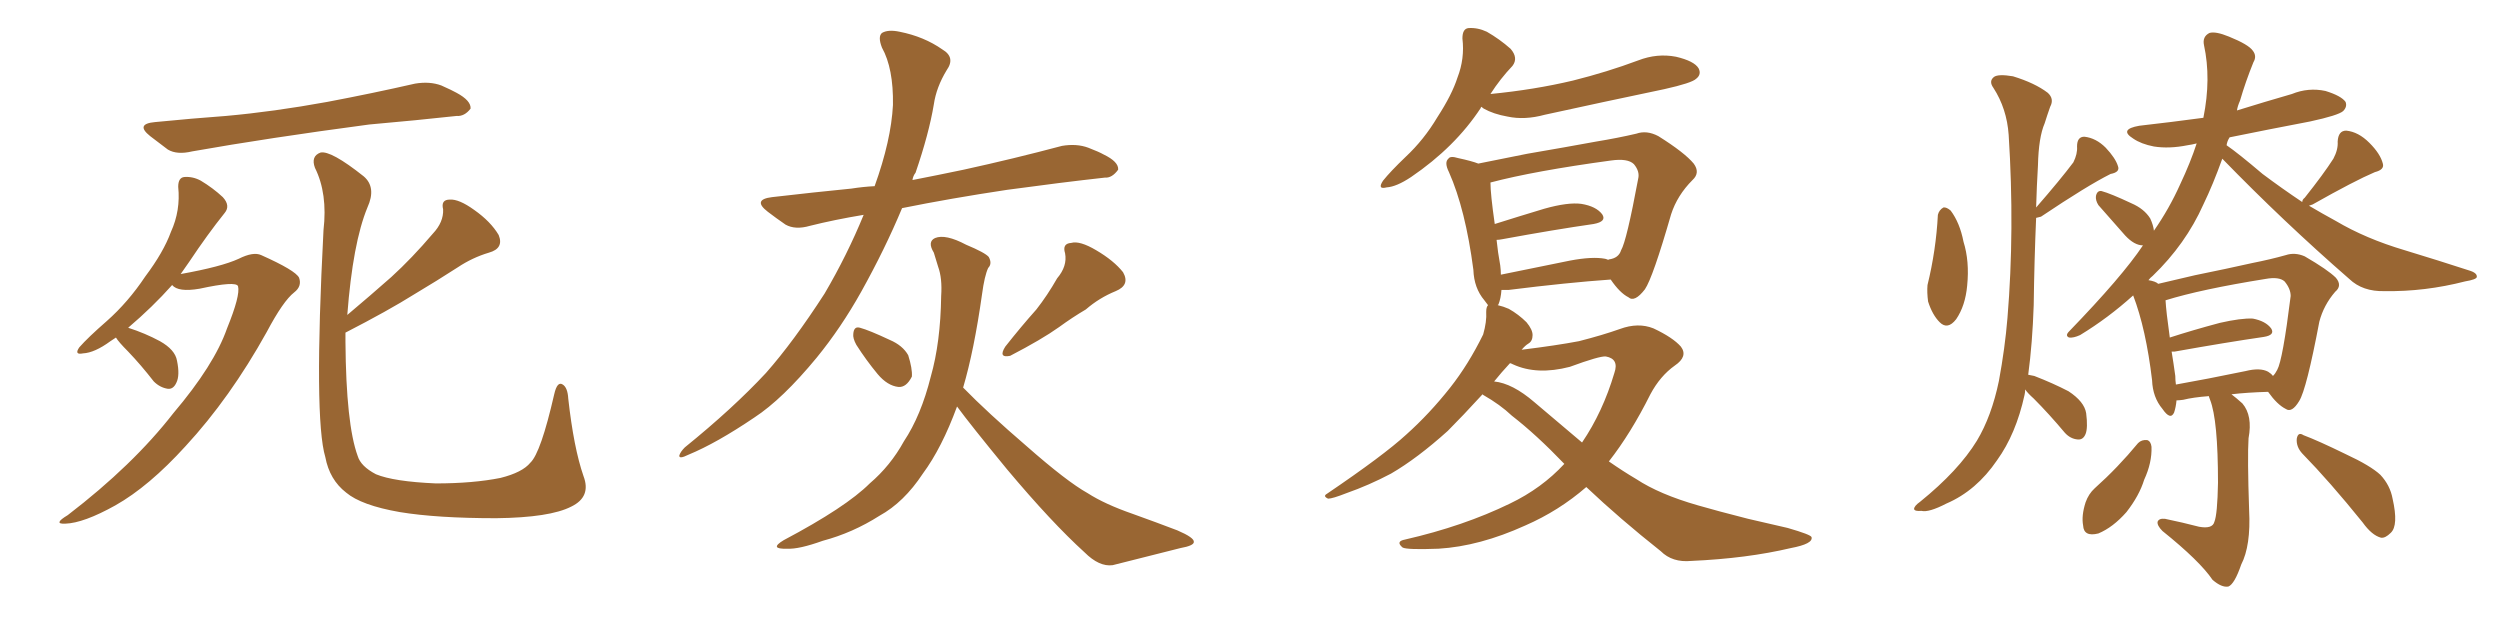<svg xmlns="http://www.w3.org/2000/svg" xmlns:xlink="http://www.w3.org/1999/xlink" width="600" height="150"><path fill="#996633" padding="10" d="M37.21 29.30L37.21 29.30Q46.14 28.42 54.20 27.83L54.20 27.83Q65.63 26.81 78.52 24.46L78.52 24.46Q89.36 22.41 99.61 20.07L99.61 20.07Q103.13 19.48 105.91 20.51L105.91 20.51Q108.54 21.68 109.57 22.27L109.57 22.27Q113.09 24.17 112.94 26.07L112.94 26.07Q111.47 27.98 109.57 27.83L109.57 27.83Q100.20 28.86 88.62 29.88L88.62 29.88Q64.31 33.11 46.14 36.33L46.14 36.33Q42.48 37.21 40.28 35.89L40.28 35.89Q37.94 34.13 36.04 32.67L36.04 32.67Q32.37 29.74 37.21 29.30ZM27.83 81.01L27.83 81.01Q27.10 81.45 26.51 81.88L26.51 81.88Q22.71 84.67 19.92 84.81L19.92 84.81Q17.72 85.25 19.04 83.35L19.04 83.35Q21.09 81.01 25.63 77.05L25.63 77.05Q30.76 72.51 34.86 66.36L34.86 66.36Q39.26 60.50 41.02 55.66L41.02 55.66Q43.36 50.54 42.77 44.82L42.77 44.82Q42.77 42.63 44.24 42.48L44.24 42.48Q46.29 42.33 48.19 43.36L48.19 43.36Q51.12 45.12 53.47 47.31L53.47 47.31Q55.37 49.37 53.91 51.12L53.91 51.12Q49.80 56.25 45.41 62.84L45.41 62.84Q44.38 64.31 43.36 65.77L43.36 65.77Q53.17 64.01 57.28 62.11L57.28 62.11Q60.79 60.35 62.70 61.23L62.70 61.23Q70.90 64.89 71.78 66.65L71.78 66.65Q72.51 68.70 70.61 70.17L70.61 70.17Q67.97 72.22 64.01 79.69L64.01 79.69Q55.22 95.51 44.53 107.08L44.53 107.08Q35.74 116.75 27.69 121.29L27.69 121.29Q20.07 125.54 15.67 125.68L15.67 125.68Q12.60 125.83 16.26 123.63L16.26 123.63Q31.93 111.62 41.60 99.17L41.60 99.17Q51.42 87.60 54.49 78.81L54.49 78.81Q57.71 70.90 57.13 68.70L57.13 68.70Q56.69 67.38 47.90 69.29L47.90 69.29Q42.77 70.17 41.31 68.41L41.31 68.41Q36.62 73.68 30.76 78.66L30.76 78.66Q34.86 79.98 38.38 81.88L38.38 81.88Q42.04 83.94 42.48 86.57L42.48 86.57Q43.21 90.09 42.33 91.85L42.33 91.85Q41.60 93.46 40.28 93.31L40.28 93.31Q38.38 93.02 36.91 91.55L36.91 91.55Q33.84 87.60 30.76 84.38L30.76 84.38Q28.42 82.03 27.83 81.01ZM82.91 79.83L82.91 79.83L82.91 79.83Q82.91 81.01 82.91 82.03L82.91 82.03Q83.06 101.81 85.84 109.42L85.84 109.42Q86.57 111.91 90.23 113.82L90.23 113.82Q94.48 115.58 104.59 116.02L104.59 116.02Q113.53 116.02 120.12 114.70L120.12 114.70Q125.39 113.38 127.29 111.04L127.29 111.04Q129.79 108.69 133.01 94.63L133.01 94.63Q133.74 91.41 135.06 92.29L135.06 92.29Q136.23 93.02 136.38 95.65L136.38 95.65Q137.70 107.52 140.04 114.26L140.04 114.26Q141.94 119.24 137.11 121.58L137.11 121.58Q131.98 124.22 119.09 124.37L119.09 124.37Q104.88 124.37 95.95 122.90L95.95 122.90Q86.72 121.29 83.06 118.21L83.06 118.21Q79.10 115.14 78.08 109.72L78.08 109.72Q75.29 100.49 77.64 55.22L77.64 55.22Q78.66 46.44 75.59 40.28L75.59 40.28Q74.56 37.50 76.90 36.62L76.90 36.62Q79.39 36.04 87.30 42.33L87.30 42.33Q90.38 44.97 88.18 49.80L88.18 49.80Q84.67 58.30 83.35 75.59L83.35 75.59Q88.92 70.90 93.90 66.50L93.90 66.50Q98.88 61.96 103.86 56.10L103.86 56.10Q106.49 53.32 106.35 50.24L106.35 50.24Q105.76 47.90 107.96 47.90L107.96 47.90Q110.16 47.75 113.82 50.39L113.82 50.39Q117.77 53.17 119.68 56.40L119.68 56.40Q121.00 59.62 117.33 60.64L117.33 60.64Q113.38 61.82 109.86 64.16L109.86 64.16Q104.88 67.38 99.46 70.61L99.46 70.61Q93.16 74.56 82.91 79.83ZM207.28 51.56L207.28 51.56Q200.24 52.73 194.38 54.20L194.38 54.20Q190.87 55.22 188.53 53.91L188.53 53.91Q186.18 52.29 184.28 50.83L184.28 50.83Q180.47 47.90 185.30 47.31L185.30 47.31Q195.41 46.14 204.35 45.26L204.35 45.26Q207.13 44.82 209.91 44.68L209.91 44.68Q213.87 33.69 214.31 25.20L214.31 25.20Q214.45 16.41 211.67 11.43L211.67 11.43Q210.64 8.79 211.67 7.91L211.67 7.91Q213.13 7.03 215.92 7.62L215.92 7.62Q221.78 8.79 226.17 11.87L226.17 11.87Q229.39 13.77 227.20 16.85L227.20 16.85Q224.71 20.95 224.12 25.05L224.12 25.05Q222.95 32.08 219.73 41.46L219.73 41.46Q219.14 42.19 218.99 43.21L218.99 43.21Q225 42.04 231.30 40.72L231.30 40.72Q243.31 38.09 254.88 35.01L254.88 35.01Q258.40 34.42 261.18 35.45L261.18 35.45Q263.82 36.47 264.84 37.06L264.84 37.06Q268.51 38.82 268.36 40.72L268.36 40.72Q266.89 42.77 265.14 42.63L265.14 42.63Q254.59 43.80 241.70 45.56L241.70 45.56Q228.08 47.61 216.50 49.95L216.50 49.95Q212.40 59.77 206.69 70.02L206.69 70.02Q201.86 78.66 196.00 85.84L196.00 85.84Q187.79 95.80 181.05 100.20L181.05 100.20Q171.97 106.35 165.23 109.13L165.23 109.13Q162.89 110.30 163.04 109.28L163.04 109.28Q163.33 108.40 164.36 107.37L164.36 107.37Q175.93 98.00 183.84 89.50L183.84 89.50Q190.43 82.03 197.90 70.46L197.90 70.46Q203.32 61.23 207.28 51.56ZM205.52 82.76L205.52 82.76Q204.64 81.15 204.79 80.13L204.79 80.13Q204.93 78.22 206.40 78.66L206.40 78.66Q208.59 79.25 213.57 81.59L213.57 81.59Q216.65 82.91 217.97 85.25L217.97 85.25Q218.99 88.48 218.85 90.38L218.85 90.38Q217.53 93.02 215.63 92.87L215.63 92.87Q212.99 92.58 210.64 89.79L210.64 89.79Q207.86 86.43 205.52 82.76ZM253.71 66.80L253.71 66.80Q256.20 63.87 255.62 60.79L255.62 60.79Q254.88 58.45 257.08 58.30L257.08 58.30Q259.13 57.71 263.09 60.06L263.09 60.06Q267.33 62.55 269.53 65.33L269.53 65.33Q271.29 68.41 267.77 69.87L267.77 69.87Q263.82 71.48 260.60 74.27L260.60 74.27Q257.37 76.17 254.15 78.52L254.15 78.52Q250.05 81.45 242.43 85.40L242.43 85.40Q239.50 85.99 241.26 83.20L241.26 83.20Q245.07 78.37 248.73 74.27L248.73 74.27Q251.37 70.90 253.71 66.80ZM229.69 97.56L229.69 97.56L229.69 97.56Q226.03 107.52 221.48 113.67L221.48 113.67Q216.94 120.56 211.08 123.78L211.08 123.78Q204.64 127.88 197.46 129.79L197.46 129.79Q191.75 131.84 188.96 131.69L188.96 131.69Q184.42 131.84 188.09 129.64L188.09 129.64Q203.03 121.73 208.74 116.02L208.74 116.02Q213.72 111.77 216.94 105.91L216.94 105.91Q221.04 99.76 223.39 90.38L223.39 90.38Q225.73 82.18 225.88 71.04L225.88 71.04Q226.17 66.80 225.15 64.01L225.15 64.01Q224.56 62.11 224.12 60.64L224.12 60.64Q222.51 58.01 224.41 57.13L224.41 57.13Q226.90 56.10 231.88 58.74L231.88 58.74Q236.43 60.64 237.30 61.67L237.30 61.67Q238.18 63.28 237.16 64.31L237.16 64.31Q236.28 66.21 235.69 70.61L235.69 70.61Q233.79 84.08 231.15 93.02L231.15 93.02Q237.01 99.02 246.39 107.08L246.39 107.08Q256.05 115.58 261.04 118.36L261.04 118.36Q265.14 121.00 271.88 123.34L271.88 123.34Q277.59 125.39 282.57 127.29L282.57 127.29Q286.67 129.05 286.52 130.08L286.52 130.08Q286.52 130.96 283.30 131.54L283.30 131.54Q275.83 133.45 267.04 135.64L267.04 135.64Q263.82 136.08 260.30 132.57L260.30 132.57Q252.39 125.39 241.70 112.65L241.70 112.65Q232.91 101.95 229.69 97.56ZM355.52 25.63L355.52 25.63Q355.37 25.78 355.37 25.93L355.37 25.93Q349.22 35.30 338.67 42.48L338.67 42.48Q335.16 44.82 332.81 44.97L332.81 44.97Q330.47 45.56 331.93 43.36L331.93 43.36Q333.69 41.16 337.35 37.65L337.35 37.65Q341.75 33.54 344.97 28.13L344.97 28.13Q348.49 22.71 349.80 18.60L349.80 18.60Q351.56 14.06 350.98 9.23L350.98 9.23Q350.98 6.88 352.44 6.74L352.44 6.74Q354.64 6.59 356.84 7.62L356.84 7.62Q359.91 9.38 362.55 11.72L362.55 11.72Q364.45 13.92 362.99 15.82L362.99 15.82Q360.06 18.90 357.71 22.56L357.71 22.56Q368.26 21.53 377.49 19.34L377.49 19.34Q385.69 17.29 393.16 14.50L393.16 14.50Q397.71 12.74 402.25 13.62L402.25 13.62Q406.64 14.65 407.67 16.41L407.67 16.41Q408.40 17.87 407.08 18.90L407.08 18.90Q406.05 19.92 399.46 21.39L399.46 21.39Q384.81 24.46 370.75 27.54L370.75 27.54Q365.92 28.86 361.82 27.98L361.82 27.98Q358.45 27.39 356.10 26.07L356.10 26.07Q355.66 25.78 355.52 25.63ZM380.71 116.89L380.71 116.89Q374.12 122.61 366.06 126.12L366.06 126.12Q355.08 131.10 345.26 131.69L345.26 131.69Q337.65 131.98 336.62 131.40L336.62 131.40Q334.86 129.93 337.21 129.49L337.21 129.49Q351.27 126.27 362.40 120.85L362.40 120.85Q370.02 117.19 375.44 111.33L375.44 111.33Q368.70 104.30 362.84 99.76L362.84 99.76Q360.06 97.12 355.96 94.78L355.96 94.78Q355.81 94.63 355.81 94.63L355.81 94.63Q350.98 99.90 347.46 103.42L347.46 103.42Q340.14 110.01 333.84 113.67L333.84 113.67Q328.56 116.46 323.14 118.36L323.14 118.36Q319.78 119.68 318.75 119.68L318.75 119.68Q317.43 119.09 318.46 118.51L318.46 118.51Q332.08 109.28 337.50 104.30L337.50 104.30Q343.07 99.32 348.05 93.02L348.05 93.02Q352.44 87.45 355.96 80.27L355.96 80.27Q356.84 77.20 356.69 74.85L356.69 74.85Q356.69 73.68 357.13 73.24L357.13 73.24Q356.69 72.66 356.25 72.07L356.25 72.07Q353.76 69.14 353.61 64.75L353.61 64.75Q351.71 50.24 347.75 41.31L347.75 41.31Q346.58 38.96 347.61 38.09L347.61 38.09Q348.05 37.35 349.95 37.94L349.95 37.94Q353.32 38.67 354.79 39.26L354.79 39.26Q359.91 38.23 366.50 36.91L366.50 36.91Q375.88 35.30 383.06 33.98L383.06 33.98Q388.33 33.11 392.72 32.08L392.72 32.08Q395.21 31.20 398.00 32.67L398.00 32.67Q404.30 36.62 406.49 39.26L406.49 39.26Q408.11 41.46 406.20 43.21L406.20 43.21Q402.54 46.88 401.07 51.42L401.07 51.42L401.07 51.42Q396.68 66.65 394.78 69.43L394.78 69.43Q392.29 72.66 390.82 71.34L390.82 71.34Q388.77 70.31 386.57 67.09L386.57 67.09Q376.17 67.82 362.11 69.58L362.11 69.58Q360.94 69.58 360.35 69.58L360.35 69.58Q360.21 71.63 359.62 73.10L359.62 73.10Q359.47 73.10 359.47 73.24L359.47 73.24Q360.79 73.54 362.11 74.12L362.11 74.12Q364.45 75.44 366.36 77.34L366.36 77.34Q367.82 79.10 367.82 80.42L367.82 80.42Q367.82 81.88 366.80 82.47L366.80 82.47Q366.06 82.91 365.19 83.94L365.19 83.94Q373.54 82.91 378.96 81.88L378.96 81.88Q384.67 80.42 388.77 78.96L388.77 78.96Q393.16 77.34 396.83 78.81L396.83 78.81Q401.51 81.01 403.42 83.20L403.42 83.20Q405.18 85.55 401.95 87.74L401.95 87.74Q398.44 90.23 396.09 94.63L396.09 94.63Q391.41 104.00 386.13 110.74L386.13 110.74Q389.50 113.09 392.72 114.99L392.72 114.99Q398.29 118.65 407.52 121.29L407.52 121.29Q412.06 122.61 419.53 124.51L419.53 124.51Q424.51 125.68 429.05 126.71L429.05 126.71Q434.62 128.32 434.77 128.91L434.77 128.91Q435.21 130.52 429.79 131.54L429.79 131.54Q419.24 134.03 405.91 134.62L405.91 134.62Q401.37 135.06 398.58 132.28L398.58 132.28Q388.77 124.51 380.71 116.89ZM368.26 96.53L368.26 96.53Q374.27 101.66 379.69 106.20L379.69 106.20Q384.67 98.88 387.45 89.50L387.45 89.50Q388.62 86.13 385.40 85.55L385.40 85.55Q383.94 85.40 376.76 88.04L376.76 88.04Q368.85 90.09 363.13 87.45L363.13 87.45Q362.55 87.16 362.40 87.16L362.40 87.16Q360.35 89.36 358.59 91.55L358.59 91.55Q362.99 91.99 368.26 96.53ZM385.25 62.11L385.25 62.11L385.25 62.11Q385.84 62.26 385.99 62.40L385.99 62.40Q385.99 62.26 386.13 62.26L386.13 62.26Q388.48 61.96 389.06 60.06L389.06 60.06Q390.38 57.86 393.16 42.92L393.16 42.92Q393.60 41.16 392.14 39.40L392.14 39.40Q390.67 37.94 386.57 38.53L386.57 38.53Q368.26 41.02 357.71 43.80L357.71 43.80Q357.71 46.58 358.74 53.76L358.74 53.76Q364.31 52.00 370.61 50.10L370.61 50.10Q376.32 48.49 379.54 48.93L379.54 48.93Q383.06 49.51 384.52 51.42L384.52 51.42Q385.69 53.17 382.47 53.76L382.47 53.76Q373.24 55.08 360.50 57.42L360.50 57.42Q359.77 57.57 359.18 57.57L359.18 57.57Q359.47 60.50 360.06 63.72L360.06 63.72Q360.21 64.89 360.21 65.92L360.21 65.92Q367.97 64.31 376.76 62.55L376.76 62.55Q382.18 61.52 385.25 62.11ZM465.09 51.56L465.09 51.56Q465.38 50.39 466.41 49.80L466.41 49.80Q467.14 49.66 468.16 50.54L468.16 50.54Q470.36 53.47 471.24 58.01L471.24 58.01Q472.71 62.70 472.12 68.55L472.12 68.55Q471.68 73.39 469.48 76.61L469.48 76.61Q467.43 79.25 465.53 77.34L465.53 77.34Q463.77 75.59 462.74 72.36L462.74 72.36Q462.45 70.17 462.60 68.41L462.60 68.41Q464.65 60.06 465.09 51.56ZM486.04 93.46L486.04 93.46Q486.04 94.19 485.89 94.78L485.89 94.78Q483.84 104.15 479.30 110.45L479.30 110.45Q474.32 117.77 467.14 120.85L467.14 120.85Q462.89 123.05 461.13 122.61L461.13 122.61Q459.52 122.75 459.38 122.17L459.38 122.17Q459.38 121.44 460.84 120.41L460.84 120.41Q470.07 112.94 474.46 105.76L474.46 105.76Q477.98 99.90 479.74 91.41L479.74 91.41Q481.20 83.50 481.79 76.32L481.79 76.32Q483.54 55.22 482.08 32.37L482.08 32.37Q481.64 26.07 478.42 21.09L478.42 21.09Q477.25 19.48 478.56 18.46L478.56 18.46Q479.59 17.72 483.11 18.31L483.11 18.31Q488.38 19.92 491.46 22.27L491.46 22.27Q493.07 23.73 492.04 25.63L492.04 25.63Q491.31 27.69 490.72 29.59L490.72 29.59Q489.26 32.96 489.11 39.70L489.11 39.70Q488.82 44.53 488.67 49.80L488.67 49.80Q494.53 43.07 497.61 38.96L497.61 38.96Q498.63 36.91 498.49 35.16L498.49 35.16Q498.49 32.81 500.24 32.81L500.24 32.81Q503.03 33.11 505.37 35.45L505.37 35.45Q507.71 37.94 508.30 39.84L508.30 39.84Q508.89 41.31 506.54 41.75L506.54 41.75Q500.98 44.53 489.84 52.00L489.84 52.00Q489.26 52.15 488.67 52.29L488.67 52.29Q488.23 62.55 488.09 73.24L488.09 73.24Q487.79 82.32 486.77 89.94L486.77 89.94Q487.65 90.09 488.23 90.23L488.23 90.23Q492.77 91.99 496.44 93.90L496.44 93.90Q500.24 96.39 500.68 99.17L500.68 99.17Q501.12 102.69 500.54 104.15L500.54 104.15Q499.95 105.62 498.63 105.47L498.63 105.47Q496.88 105.32 495.56 103.86L495.56 103.86Q491.75 99.32 488.09 95.65L488.09 95.65Q486.62 94.34 486.04 93.46ZM530.13 95.07L530.13 95.07Q526.32 95.36 523.97 95.95L523.97 95.95Q522.95 96.09 522.36 96.09L522.36 96.09Q522.22 97.71 521.78 99.02L521.78 99.02Q520.90 100.93 518.99 98.14L518.99 98.14Q516.65 95.36 516.50 91.26L516.50 91.26Q515.04 78.96 511.96 70.90L511.96 70.90Q505.96 76.32 499.22 80.42L499.22 80.42Q497.61 81.15 496.58 81.01L496.58 81.01Q495.56 80.57 496.58 79.54L496.58 79.54Q509.33 66.36 514.31 58.89L514.31 58.89Q512.26 58.89 510.06 56.54L510.06 56.54Q506.84 52.88 503.61 49.22L503.61 49.22Q502.88 48.05 503.03 47.02L503.03 47.02Q503.32 45.70 504.35 45.85L504.35 45.85Q506.54 46.44 511.52 48.78L511.52 48.78Q514.60 50.10 516.06 52.44L516.06 52.44Q516.80 54.05 516.94 55.37L516.94 55.37Q520.61 50.10 523.24 44.24L523.24 44.24Q525.73 38.96 527.20 34.42L527.20 34.42Q526.03 34.72 525 34.86L525 34.86Q520.61 35.74 516.94 35.16L516.94 35.16Q513.87 34.57 511.96 33.25L511.96 33.25Q508.45 31.05 513.43 30.18L513.43 30.18Q521.19 29.30 528.81 28.27L528.81 28.27Q530.71 18.90 528.96 10.84L528.96 10.84Q528.52 8.79 530.27 7.91L530.27 7.91Q531.74 7.47 534.96 8.79L534.96 8.79Q539.65 10.69 540.67 12.16L540.67 12.16Q541.70 13.48 540.82 14.94L540.82 14.94Q538.92 19.63 537.60 24.17L537.60 24.17Q537.01 25.49 536.87 26.51L536.87 26.51Q543.46 24.46 550.05 22.56L550.05 22.56Q554.00 20.95 558.11 21.83L558.11 21.83Q561.91 23.00 562.94 24.46L562.94 24.46Q563.38 25.63 562.35 26.66L562.35 26.66Q561.18 27.69 554.44 29.15L554.44 29.15Q544.48 31.05 535.11 32.96L535.11 32.96Q534.52 33.84 534.38 34.86L534.38 34.86Q537.16 36.77 543.02 41.75L543.02 41.75Q547.71 45.26 552.54 48.49L552.54 48.49Q552.54 47.90 553.13 47.46L553.13 47.46Q557.67 41.75 560.01 38.09L560.01 38.09Q561.18 35.89 561.04 33.98L561.04 33.98Q561.18 31.35 563.09 31.35L563.09 31.35Q566.02 31.64 568.65 34.28L568.65 34.28Q571.29 36.91 571.88 39.26L571.88 39.26Q572.31 40.72 569.97 41.31L569.97 41.31Q565.14 43.36 555.03 49.07L555.03 49.07Q554.59 49.22 554.15 49.37L554.15 49.37Q557.37 51.27 560.60 53.03L560.60 53.03Q567.77 57.28 577.15 60.06L577.15 60.06Q585.35 62.55 592.53 64.89L592.53 64.89Q594.58 65.48 594.43 66.50L594.43 66.50Q594.29 67.09 591.65 67.53L591.65 67.53Q581.98 70.02 572.31 69.87L572.31 69.87Q567.04 70.02 563.82 66.94L563.82 66.94Q548.00 53.17 533.35 38.09L533.35 38.09Q531.15 44.24 528.81 49.07L528.81 49.07Q524.56 58.59 516.65 66.21L516.65 66.21Q516.06 66.65 515.63 67.24L515.63 67.24Q517.38 67.53 517.97 68.12L517.97 68.12Q522.22 67.09 526.76 66.06L526.76 66.06Q534.67 64.45 540.53 63.13L540.53 63.13Q544.92 62.26 548.58 61.23L548.58 61.23Q550.78 60.50 553.13 61.52L553.13 61.52Q558.69 64.75 560.60 66.65L560.60 66.65Q562.21 68.55 560.45 70.02L560.45 70.02Q557.67 73.24 556.64 77.20L556.64 77.20L556.64 77.20Q553.56 93.46 551.81 96.24L551.81 96.24Q550.05 99.17 548.58 98.14L548.58 98.14Q546.53 97.12 544.34 94.04L544.34 94.04Q539.21 94.19 535.55 94.63L535.55 94.63Q536.72 95.51 538.18 96.83L538.18 96.83Q540.67 99.76 539.65 105.18L539.65 105.18Q539.36 109.72 539.79 122.46L539.79 122.46Q540.23 130.96 537.89 135.50L537.89 135.50Q536.28 140.19 534.81 140.77L534.81 140.77Q533.20 141.06 531.01 139.16L531.01 139.16Q527.93 134.62 518.99 127.44L518.99 127.44Q517.68 126.12 517.82 125.24L517.82 125.24Q518.12 124.37 519.58 124.51L519.58 124.51Q523.83 125.39 527.78 126.42L527.78 126.42Q531.01 127.00 531.45 125.24L531.45 125.24Q532.18 123.49 532.32 115.87L532.32 115.87Q532.32 100.78 530.42 95.95L530.42 95.95Q530.13 95.21 530.13 95.07ZM544.34 89.21L544.34 89.21Q545.07 89.65 545.51 90.23L545.51 90.23Q546.09 89.65 546.53 88.77L546.53 88.77Q547.85 86.43 549.76 71.04L549.76 71.04Q549.76 69.29 548.29 67.53L548.29 67.53Q546.97 66.36 543.75 66.94L543.75 66.94Q528.22 69.43 519.73 72.07L519.73 72.07Q519.87 74.71 520.75 81.01L520.75 81.01Q526.17 79.25 532.76 77.49L532.76 77.49Q537.89 76.32 540.67 76.46L540.67 76.46Q543.75 77.05 545.07 78.81L545.07 78.81Q546.09 80.42 543.31 80.86L543.31 80.86Q534.23 82.18 521.92 84.38L521.92 84.38Q521.34 84.38 521.19 84.38L521.19 84.38Q521.63 87.01 522.07 90.23L522.07 90.23Q522.07 91.26 522.22 92.29L522.22 92.29Q529.69 90.97 538.92 89.06L538.92 89.06Q542.43 88.18 544.34 89.21ZM513.13 106.35L513.13 106.35Q514.01 105.47 515.33 105.62L515.33 105.62Q516.21 105.91 516.36 107.23L516.36 107.23Q516.50 111.04 514.60 115.14L514.60 115.14Q513.43 118.95 510.35 122.90L510.35 122.90Q507.13 126.56 503.61 128.03L503.61 128.03Q500.10 128.91 499.95 126.12L499.95 126.12Q499.51 123.78 500.54 120.56L500.54 120.56Q501.27 118.51 502.73 117.19L502.73 117.19Q508.30 112.21 513.13 106.35ZM552.54 108.84L552.54 108.84L552.54 108.84Q551.07 107.23 551.22 105.32L551.22 105.32Q551.51 103.56 552.83 104.44L552.83 104.44Q556.35 105.76 562.94 108.98L562.94 108.98Q568.95 111.77 571.29 113.96L571.29 113.96Q573.63 116.46 574.22 119.68L574.22 119.68Q575.68 126.12 573.78 127.88L573.78 127.88Q572.46 129.20 571.44 129.05L571.44 129.05Q569.24 128.47 567.04 125.39L567.04 125.39Q559.13 115.58 552.54 108.84Z"/></svg>